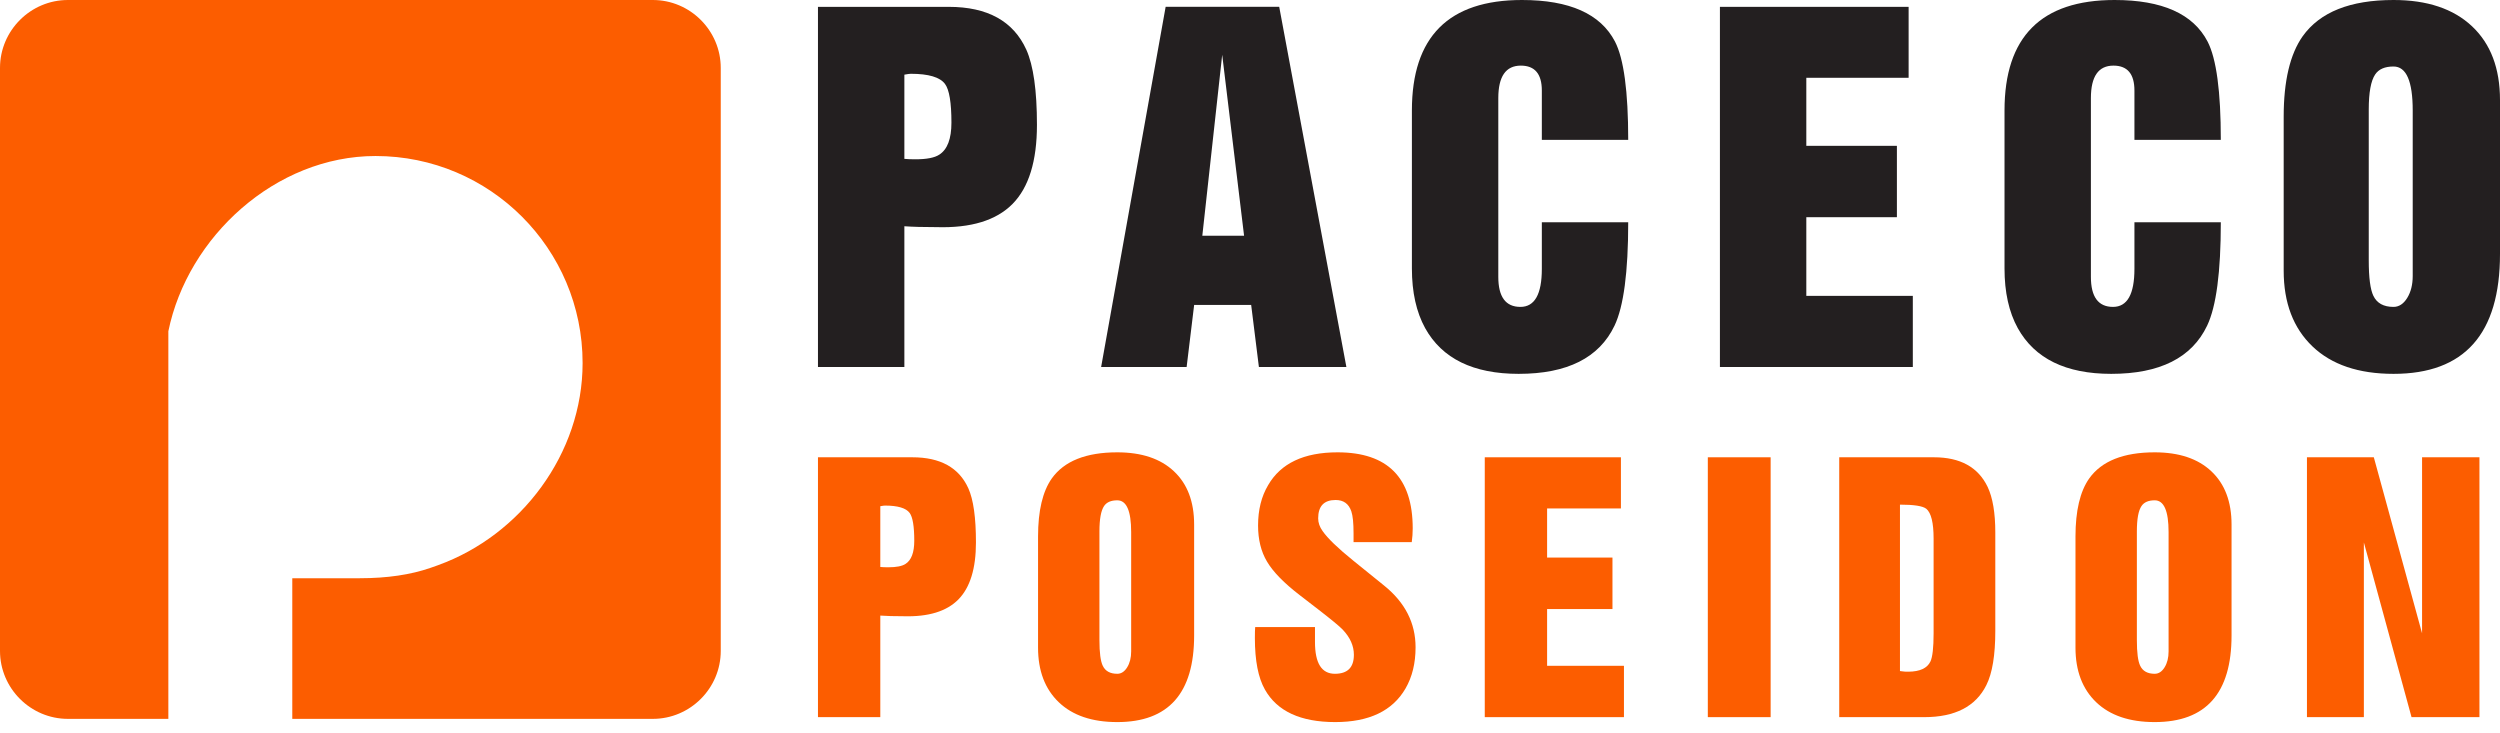 <?xml version="1.0" encoding="UTF-8"?>
<svg xmlns="http://www.w3.org/2000/svg" width="150" height="44" viewBox="0 0 150 44" fill="none">
  <path d="M39.17 0H4.075C1.834 0 0 1.834 0 4.075V39.056C0 41.298 1.834 43.132 4.075 43.132H10.101V19.875C11.259 14.214 16.531 9.361 22.534 9.361C29.395 9.361 34.956 14.922 34.956 21.782C34.956 27.226 31.251 32.113 26.296 33.906C26.286 33.91 26.276 33.914 26.265 33.918C26.119 33.97 25.975 34.026 25.826 34.073C24.645 34.482 23.238 34.694 21.589 34.694H17.537V43.132H39.17C41.411 43.132 43.245 41.298 43.245 39.056V4.075C43.245 1.834 41.411 0 39.17 0Z" fill="#FC5D00"></path>
  <path d="M57.086 7.358C57.086 6.156 56.957 5.382 56.701 5.038C56.401 4.631 55.715 4.427 54.646 4.427C54.575 4.427 54.447 4.445 54.262 4.48V9.532C54.429 9.549 54.65 9.558 54.925 9.558C55.597 9.558 56.074 9.466 56.356 9.28C56.843 8.971 57.086 8.33 57.086 7.358ZM49.078 22.02V0.411H56.927C59.251 0.411 60.802 1.268 61.58 2.982C62.004 3.928 62.217 5.431 62.217 7.49C62.217 9.664 61.728 11.246 60.752 12.236C59.774 13.226 58.256 13.69 56.197 13.628C55.402 13.628 54.757 13.611 54.262 13.575V22.02H49.078Z" fill="#231F20"></path>
  <path d="M74.645 14.145L73.332 3.287L72.139 14.145H74.645ZM71.198 22.02H66.068L69.939 0.41H76.753L80.783 22.02H75.534L75.07 18.295H71.649L71.198 22.02Z" fill="#231F20"></path>
  <path d="M91.317 0C94.171 0 96.031 0.83 96.898 2.492C97.428 3.517 97.693 5.484 97.693 8.392H92.51V5.435C92.51 4.436 92.09 3.937 91.25 3.937C90.348 3.937 89.898 4.587 89.898 5.886V16.612C89.898 17.813 90.34 18.414 91.224 18.414C92.081 18.414 92.51 17.654 92.51 16.134V13.337H97.693C97.693 16.324 97.419 18.392 96.871 19.541C95.952 21.468 94.034 22.431 91.118 22.431C88.395 22.431 86.525 21.517 85.509 19.687C84.979 18.724 84.714 17.531 84.714 16.108V6.629C84.714 2.209 86.915 0 91.317 0Z" fill="#231F20"></path>
  <path d="M103.195 22.02V0.411H114.517V4.667H108.379V8.75H113.814V13.032H108.379V17.752H114.769V22.02H103.195Z" fill="#231F20"></path>
  <path d="M126.873 0C129.728 0 131.588 0.83 132.454 2.492C132.985 3.517 133.249 5.484 133.249 8.392H128.066V5.435C128.066 4.436 127.646 3.937 126.807 3.937C125.905 3.937 125.454 4.587 125.454 5.886V16.612C125.454 17.813 125.897 18.414 126.78 18.414C127.637 18.414 128.066 17.654 128.066 16.134V13.337H133.249C133.249 16.324 132.976 18.392 132.427 19.541C131.508 21.468 129.59 22.431 126.674 22.431C123.951 22.431 122.082 21.517 121.066 19.687C120.535 18.724 120.271 17.531 120.271 16.108V6.629C120.271 2.209 122.471 0 126.873 0Z" fill="#231F20"></path>
  <path d="M143.61 3.99C143.089 3.99 142.722 4.15 142.51 4.468C142.254 4.847 142.125 5.55 142.125 6.576V15.617C142.125 16.66 142.218 17.371 142.404 17.752C142.616 18.193 143.018 18.414 143.61 18.414C143.937 18.414 144.211 18.235 144.432 17.878C144.653 17.52 144.763 17.08 144.763 16.559V6.629C144.763 4.87 144.379 3.99 143.61 3.99ZM143.61 22.431C141.516 22.431 139.893 21.881 138.745 20.781C137.596 19.681 137.021 18.167 137.021 16.24V7C137.021 4.861 137.401 3.252 138.161 2.174C139.196 0.724 141.012 0 143.61 0C145.634 0 147.205 0.526 148.323 1.578C149.441 2.629 150 4.105 150 6.005V15.232C150 20.032 147.87 22.431 143.61 22.431Z" fill="#231F20"></path>
  <path d="M54.856 32.449C54.856 31.581 54.763 31.024 54.578 30.775C54.361 30.482 53.867 30.335 53.096 30.335C53.044 30.335 52.952 30.348 52.818 30.373V34.018C52.939 34.031 53.098 34.037 53.297 34.037C53.782 34.037 54.125 33.97 54.33 33.836C54.681 33.613 54.856 33.15 54.856 32.449ZM49.078 43.029V27.437H54.741C56.418 27.437 57.537 28.056 58.098 29.293C58.405 29.974 58.557 31.059 58.557 32.545C58.557 34.114 58.205 35.255 57.501 35.969C56.796 36.683 55.7 37.018 54.215 36.974C53.641 36.974 53.175 36.961 52.818 36.935V43.029H49.078Z" fill="#FC5D00"></path>
  <path d="M67.037 30.019C66.661 30.019 66.397 30.134 66.243 30.364C66.059 30.638 65.966 31.145 65.966 31.885V38.409C65.966 39.161 66.033 39.675 66.167 39.948C66.32 40.268 66.61 40.427 67.037 40.427C67.273 40.427 67.471 40.298 67.631 40.039C67.79 39.781 67.87 39.464 67.87 39.088V31.923C67.87 30.654 67.592 30.019 67.037 30.019ZM67.037 43.325C65.526 43.325 64.356 42.928 63.527 42.134C62.698 41.34 62.283 40.249 62.283 38.858V32.191C62.283 30.648 62.558 29.487 63.106 28.709C63.852 27.663 65.163 27.14 67.037 27.14C68.498 27.14 69.631 27.519 70.438 28.279C71.245 29.037 71.648 30.103 71.648 31.473V38.131C71.648 41.594 70.111 43.325 67.037 43.325Z" fill="#FC5D00"></path>
  <path d="M75.293 38.284C75.293 37.985 75.298 37.765 75.311 37.624H78.899V38.523C78.899 39.793 79.297 40.427 80.094 40.427C80.854 40.427 81.233 40.048 81.233 39.288C81.233 38.753 81.01 38.25 80.563 37.778C80.366 37.573 79.874 37.168 79.09 36.562L78 35.721C77.043 34.987 76.383 34.311 76.019 33.693C75.662 33.093 75.484 32.372 75.484 31.531C75.484 30.593 75.684 29.787 76.087 29.11C76.847 27.797 78.235 27.14 80.252 27.14C83.259 27.14 84.763 28.661 84.763 31.703C84.763 31.977 84.743 32.251 84.706 32.526H81.213V32C81.213 31.381 81.169 30.941 81.079 30.679C80.925 30.226 80.611 30 80.138 30C79.439 30 79.09 30.367 79.09 31.101C79.09 31.362 79.179 31.617 79.358 31.866C79.658 32.299 80.272 32.892 81.205 33.645L83.05 35.137C84.307 36.151 84.934 37.385 84.934 38.839C84.934 39.789 84.734 40.612 84.332 41.307C83.554 42.652 82.148 43.325 80.114 43.325C78.034 43.325 76.629 42.675 75.895 41.374C75.493 40.666 75.293 39.636 75.293 38.284Z" fill="#FC5D00"></path>
  <path d="M89.086 43.029V27.437H97.255V30.507H92.826V33.454H96.748V36.543H92.826V39.948H97.437V43.029H89.086Z" fill="#FC5D00"></path>
  <path d="M102.469 27.437H106.238V43.029H102.469V27.437Z" fill="#FC5D00"></path>
  <path d="M116.016 37.998V32.315C116.016 31.365 115.87 30.769 115.576 30.526C115.366 30.36 114.84 30.278 113.998 30.278V40.264C114.221 40.296 114.39 40.309 114.505 40.302C115.194 40.296 115.634 40.092 115.825 39.691C115.952 39.422 116.016 38.858 116.016 37.998ZM110.354 43.029V27.437H116.036C117.616 27.437 118.691 28.03 119.259 29.216C119.565 29.866 119.718 30.776 119.718 31.942V37.854C119.718 39.308 119.54 40.392 119.182 41.106C118.545 42.388 117.301 43.029 115.452 43.029H110.354Z" fill="#FC5D00"></path>
  <path d="M129.283 30.019C128.906 30.019 128.642 30.134 128.489 30.364C128.304 30.638 128.212 31.145 128.212 31.885V38.409C128.212 39.161 128.278 39.675 128.413 39.948C128.566 40.268 128.856 40.427 129.283 40.427C129.519 40.427 129.716 40.298 129.876 40.039C130.035 39.781 130.115 39.464 130.115 39.088V31.923C130.115 30.654 129.838 30.019 129.283 30.019ZM129.283 43.325C127.771 43.325 126.601 42.928 125.772 42.134C124.944 41.34 124.529 40.249 124.529 38.858V32.191C124.529 30.648 124.803 29.487 125.351 28.709C126.097 27.663 127.408 27.14 129.283 27.14C130.743 27.14 131.877 27.519 132.683 28.279C133.49 29.037 133.893 30.103 133.893 31.473V38.131C133.893 41.594 132.357 43.325 129.283 43.325Z" fill="#FC5D00"></path>
  <path d="M138.417 43.029V27.437H142.429L145.324 37.998V27.437H148.767V43.029H144.692L141.832 32.545V43.029H138.417Z" fill="#FC5D00"></path>
</svg>
